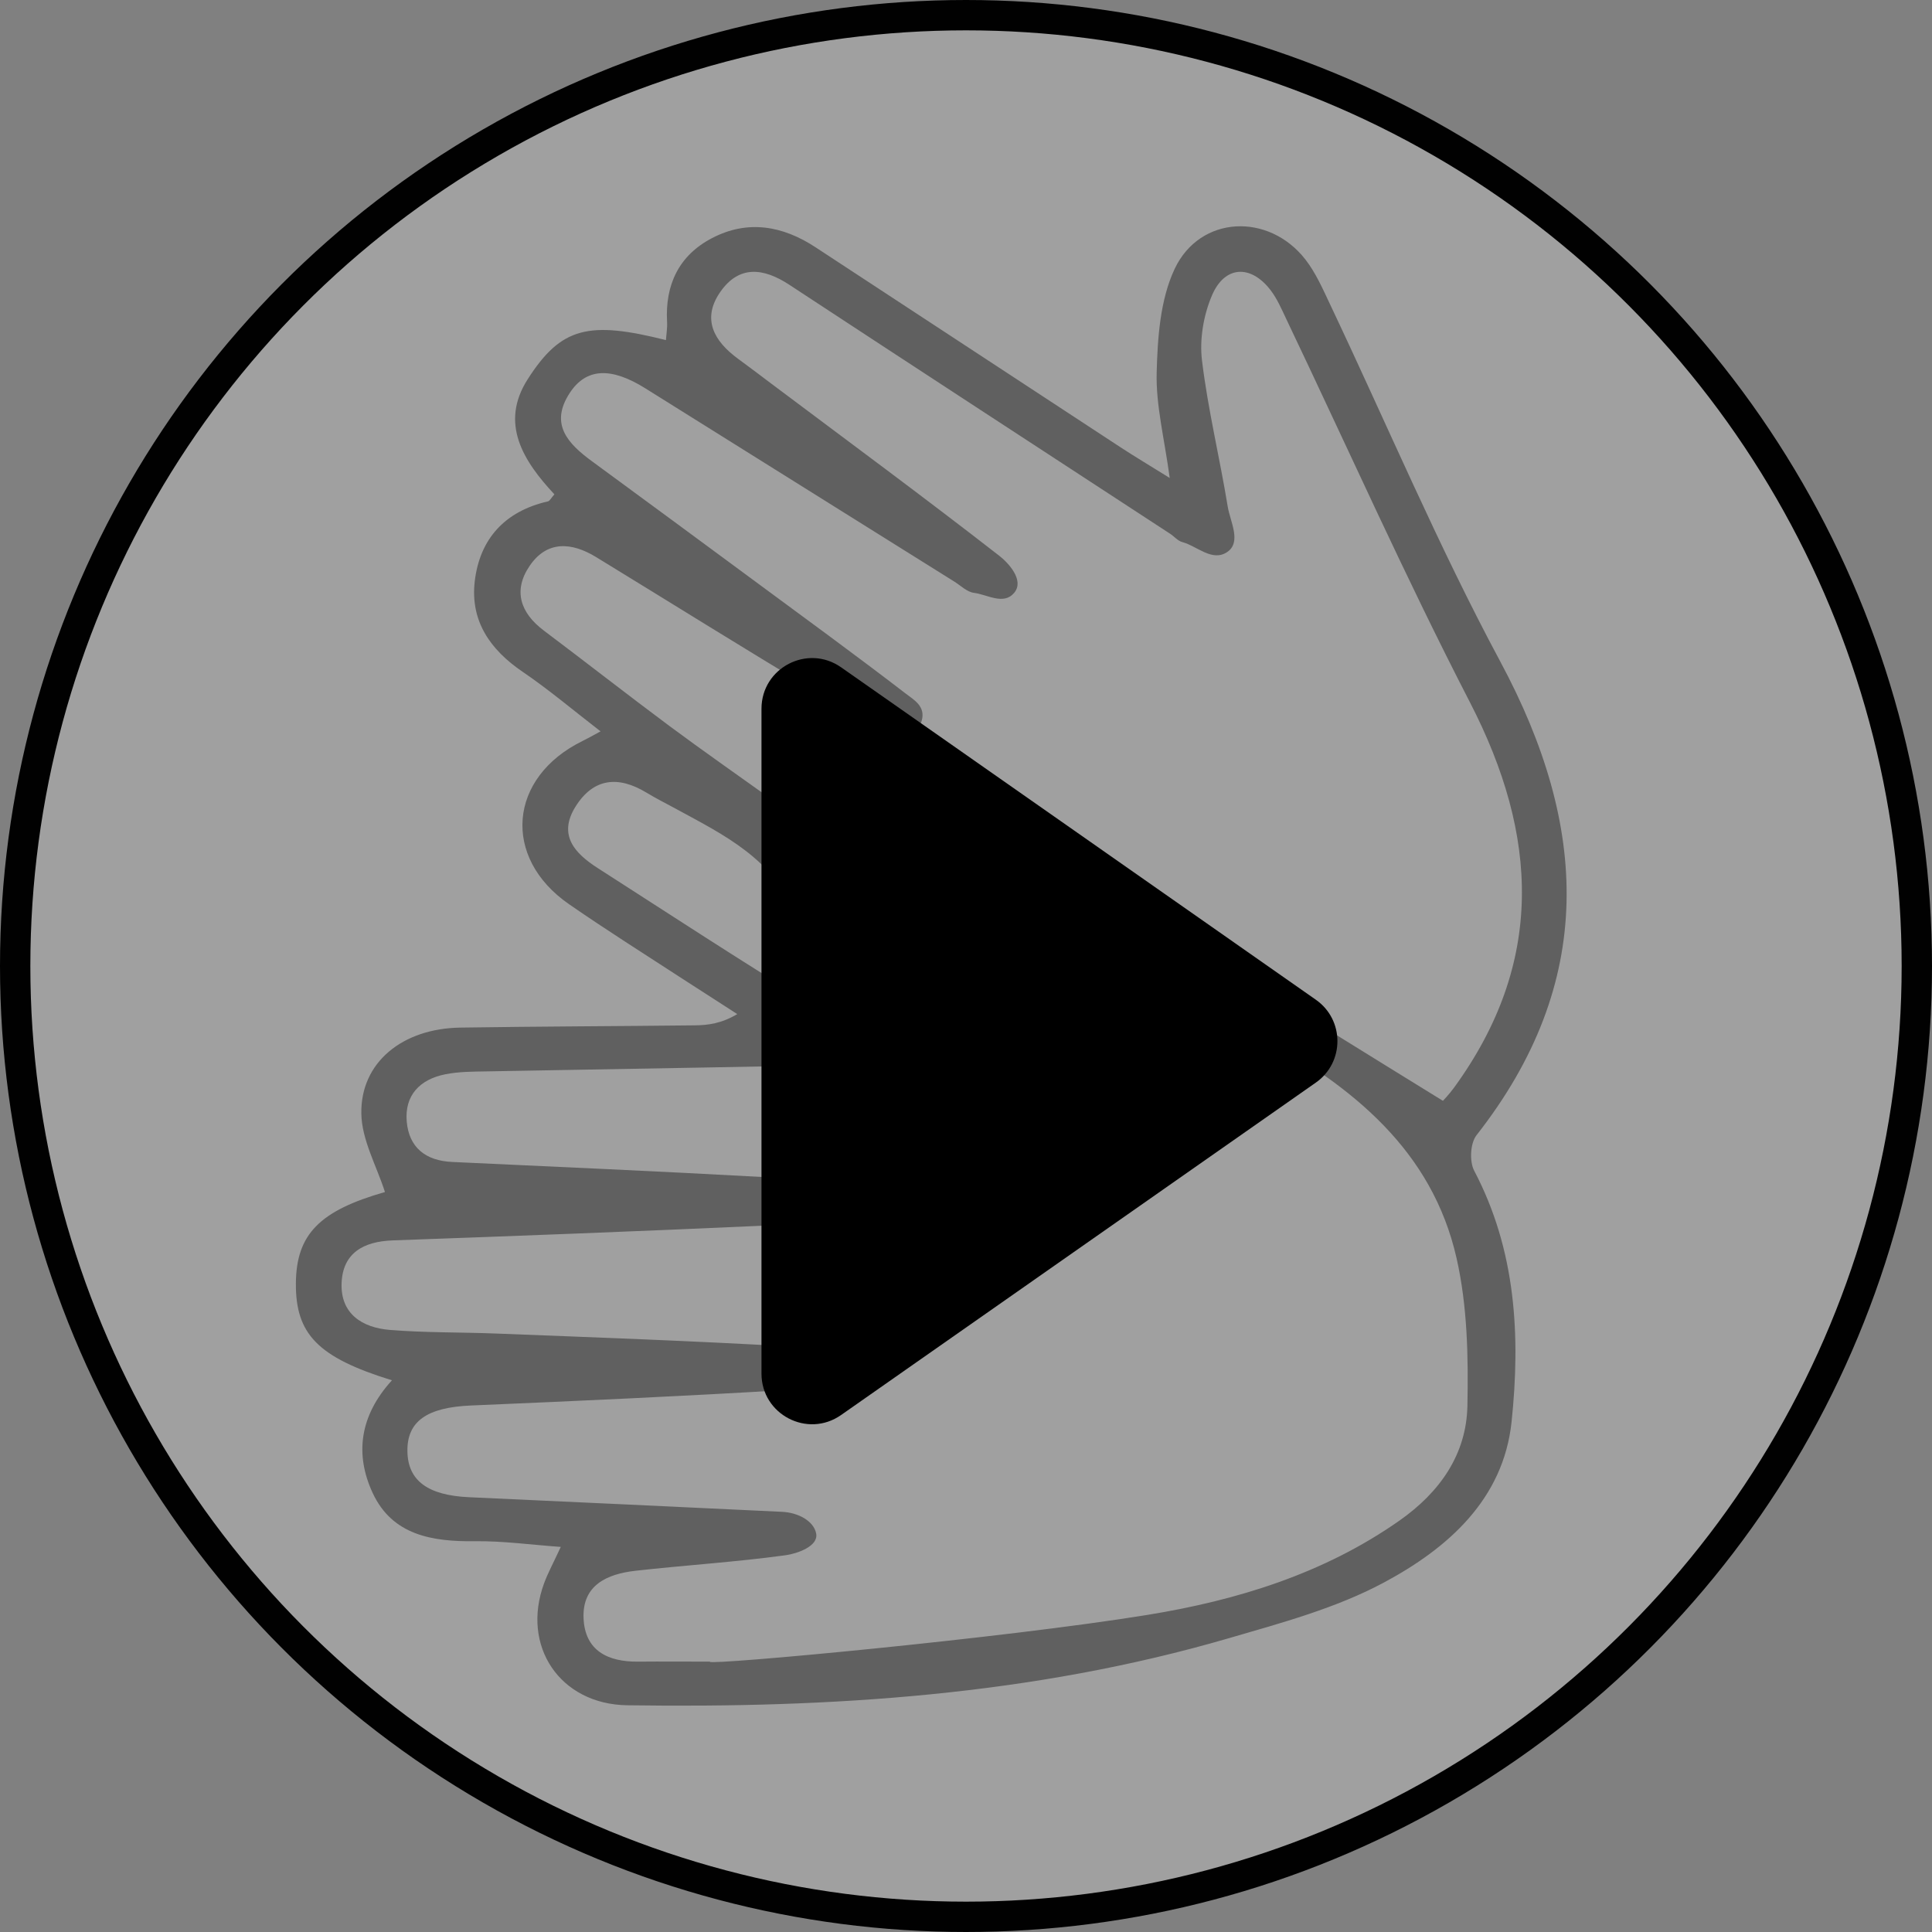 <svg width="191" height="191" viewBox="0 0 191 191" fill="none" xmlns="http://www.w3.org/2000/svg">
<rect x="0" y="0" width="191" height="191" fill="#808080" stroke="none"/>
<circle cx="95.5" cy="95.5" r="94" fill="white" fill-opacity="0.25" stroke="#010101" stroke-width="3"/>
<path d="M130.087 98.835C132.93 100.825 132.93 105.036 130.087 107.026L83.149 139.892C79.836 142.212 75.281 139.842 75.281 135.796L75.282 70.065C75.282 66.02 79.836 63.649 83.149 65.969L130.087 98.835Z" fill="black"/>
<g clip-path="url(#clip0_44_3)">
<path d="M38.731 136.452C31.414 134.191 29.215 131.886 29.252 126.867C29.29 122.019 31.594 119.692 38.056 117.846C37.23 115.259 35.759 112.686 35.722 110.085C35.639 105.014 39.805 101.671 45.517 101.59C53.24 101.471 60.963 101.456 68.686 101.367C70 101.352 71.313 101.189 72.889 100.255C69.204 97.876 65.504 95.504 61.826 93.109C59.957 91.894 58.096 90.663 56.264 89.396C49.584 84.785 50.252 76.838 57.615 73.243C58.058 73.028 58.479 72.784 59.372 72.302C56.67 70.219 54.268 68.18 51.671 66.416C48.429 64.214 46.477 61.361 46.935 57.461C47.431 53.281 49.9 50.545 54.17 49.567C54.358 49.522 54.486 49.233 54.808 48.87C51.761 45.608 49.359 41.872 52.174 37.484C55.484 32.31 58.223 31.709 65.834 33.622C65.879 32.999 65.984 32.399 65.947 31.813C65.744 28.159 67.11 25.245 70.405 23.533C73.925 21.702 77.377 22.317 80.612 24.438C90.662 31.027 100.712 37.625 110.77 44.215C112.181 45.141 113.637 46.001 115.641 47.254C115.108 43.325 114.267 40.071 114.35 36.839C114.44 33.385 114.695 29.626 116.129 26.58C118.635 21.28 125.428 20.998 129.053 25.653C130.096 26.995 130.794 28.618 131.53 30.168C137.107 41.932 142.18 53.962 148.335 65.43C157.071 81.709 157.807 97.135 145.971 112.227C145.348 113.02 145.258 114.829 145.745 115.748C149.881 123.62 150.324 132.063 149.438 140.551C148.635 148.223 143.141 153.064 136.814 156.451C132.085 158.987 126.696 160.439 121.473 161.959C102.063 167.615 82.114 168.875 62.014 168.586C55.356 168.49 51.491 162.737 53.795 156.511C54.178 155.48 54.711 154.502 55.439 152.93C52.459 152.715 49.69 152.33 46.935 152.367C42.709 152.419 38.784 151.759 36.848 147.608C35.061 143.776 35.557 139.958 38.747 136.459L38.731 136.452ZM70.172 164.287C70.217 164.643 99.151 161.974 113.464 159.646C122.268 158.216 130.869 155.584 138.352 150.328C142.353 147.519 144.972 143.783 145.07 138.987C145.168 134.117 145.07 129.106 143.997 124.384C141.58 113.732 133.759 107.46 124.535 102.36C112.173 95.526 100.014 88.343 87.765 81.323C86.91 80.834 86.054 80.115 85.138 80.011C83.9 79.87 82.196 79.796 81.445 80.485C80.657 81.212 80.282 82.991 80.56 84.11C80.988 85.837 81.813 87.691 83.022 88.98C86.647 92.843 90.595 96.415 94.295 100.211C95.226 101.167 96.794 102.19 96.412 103.724C96.029 105.259 93.852 105.044 92.561 105.074C77.738 105.422 62.914 105.644 48.099 105.919C46.732 105.941 45.336 105.941 44.008 106.208C41.509 106.712 39.985 108.283 40.21 110.878C40.435 113.45 42.079 114.755 44.714 114.873C54.906 115.348 65.106 115.792 75.299 116.356C77.423 116.474 80.462 117.127 80.785 118.869C81.108 120.611 77.438 121.078 75.404 121.174C63.215 121.73 51.018 122.19 38.822 122.627C35.932 122.731 33.883 123.872 33.77 126.86C33.658 129.891 35.812 131.255 38.544 131.478C42.011 131.76 45.509 131.7 48.999 131.834C58.704 132.212 68.408 132.56 78.098 133.116C79.036 133.168 80.755 133.894 80.793 135.362C80.83 136.83 78.886 137.349 77.88 137.408C67.44 138.038 56.992 138.505 46.545 138.95C42.222 139.135 40.218 140.507 40.278 143.501C40.33 146.385 42.304 147.83 46.357 148.016C56.677 148.483 66.997 148.972 77.325 149.461C78.894 149.535 80.447 150.351 80.688 151.611C80.928 152.871 78.796 153.598 77.663 153.753C72.739 154.428 67.77 154.732 62.824 155.288C60.025 155.606 57.555 156.696 57.691 159.98C57.826 163.182 60.077 164.302 63.087 164.272C65.451 164.25 67.823 164.272 70.187 164.272L70.172 164.287ZM142.653 108.824C142.653 108.824 143.246 108.217 143.749 107.527C152.741 95.17 152.11 82.598 145.325 69.44C138.908 57.002 133.204 44.207 127.177 31.569C126.704 30.575 126.261 29.523 125.593 28.663C123.642 26.135 121.067 26.254 119.814 29.211C118.981 31.161 118.575 33.548 118.831 35.638C119.416 40.486 120.587 45.26 121.375 50.086C121.608 51.546 122.779 53.607 121.307 54.585C119.836 55.564 118.343 53.985 116.887 53.592C116.436 53.473 116.084 53.029 115.671 52.762C103.122 44.563 90.557 36.38 78.031 28.151C75.479 26.476 73.062 26.194 71.208 28.863C69.347 31.539 70.585 33.733 72.972 35.475C74.075 36.276 75.156 37.106 76.244 37.921C83.772 43.57 91.353 49.159 98.776 54.934C99.684 55.638 101.305 57.365 100.262 58.61C99.219 59.856 97.597 58.773 96.291 58.61C95.616 58.529 95.001 57.914 94.37 57.513C84.185 51.146 74 44.763 63.807 38.396C60.392 36.261 57.946 36.38 56.332 38.84C54.306 41.924 56.137 43.852 58.524 45.601C63.815 49.478 69.099 53.377 74.383 57.276C79.464 61.027 84.568 64.748 89.567 68.588C90.325 69.174 91.548 69.833 91.113 71.271C90.677 72.709 88.756 72.05 87.84 71.724C85.409 70.856 83.007 69.759 80.793 68.44C73.452 64.059 66.209 59.522 58.921 55.067C56.512 53.599 54.08 53.414 52.362 55.942C50.71 58.366 51.423 60.582 53.765 62.339C57.923 65.467 62.014 68.669 66.187 71.775C69.519 74.251 72.927 76.623 76.237 78.996C81.295 74.103 84.448 74.007 90.4 77.587C100.9 83.903 111.558 89.959 122.095 96.223C128.858 100.24 135.508 104.443 142.668 108.839L142.653 108.824ZM86.654 100.226C86.955 99.284 80.35 94.266 78.826 90.626C76.424 84.874 71.658 82.591 66.832 79.966C65.856 79.433 64.858 78.936 63.905 78.358C61.113 76.668 58.659 76.912 56.887 79.759C55.146 82.561 56.82 84.362 59.087 85.815C66.157 90.352 73.182 94.963 80.357 99.336C82.099 100.396 86.347 101.167 86.647 100.226H86.654Z" fill="black" fill-opacity="0.4"/>
</g>
<defs>
<clipPath id="clip0_44_3">
<rect width="125.613" height="146.261" fill="white" transform="translate(29.252 22.369)"/>
</clipPath>
</defs>
</svg>
